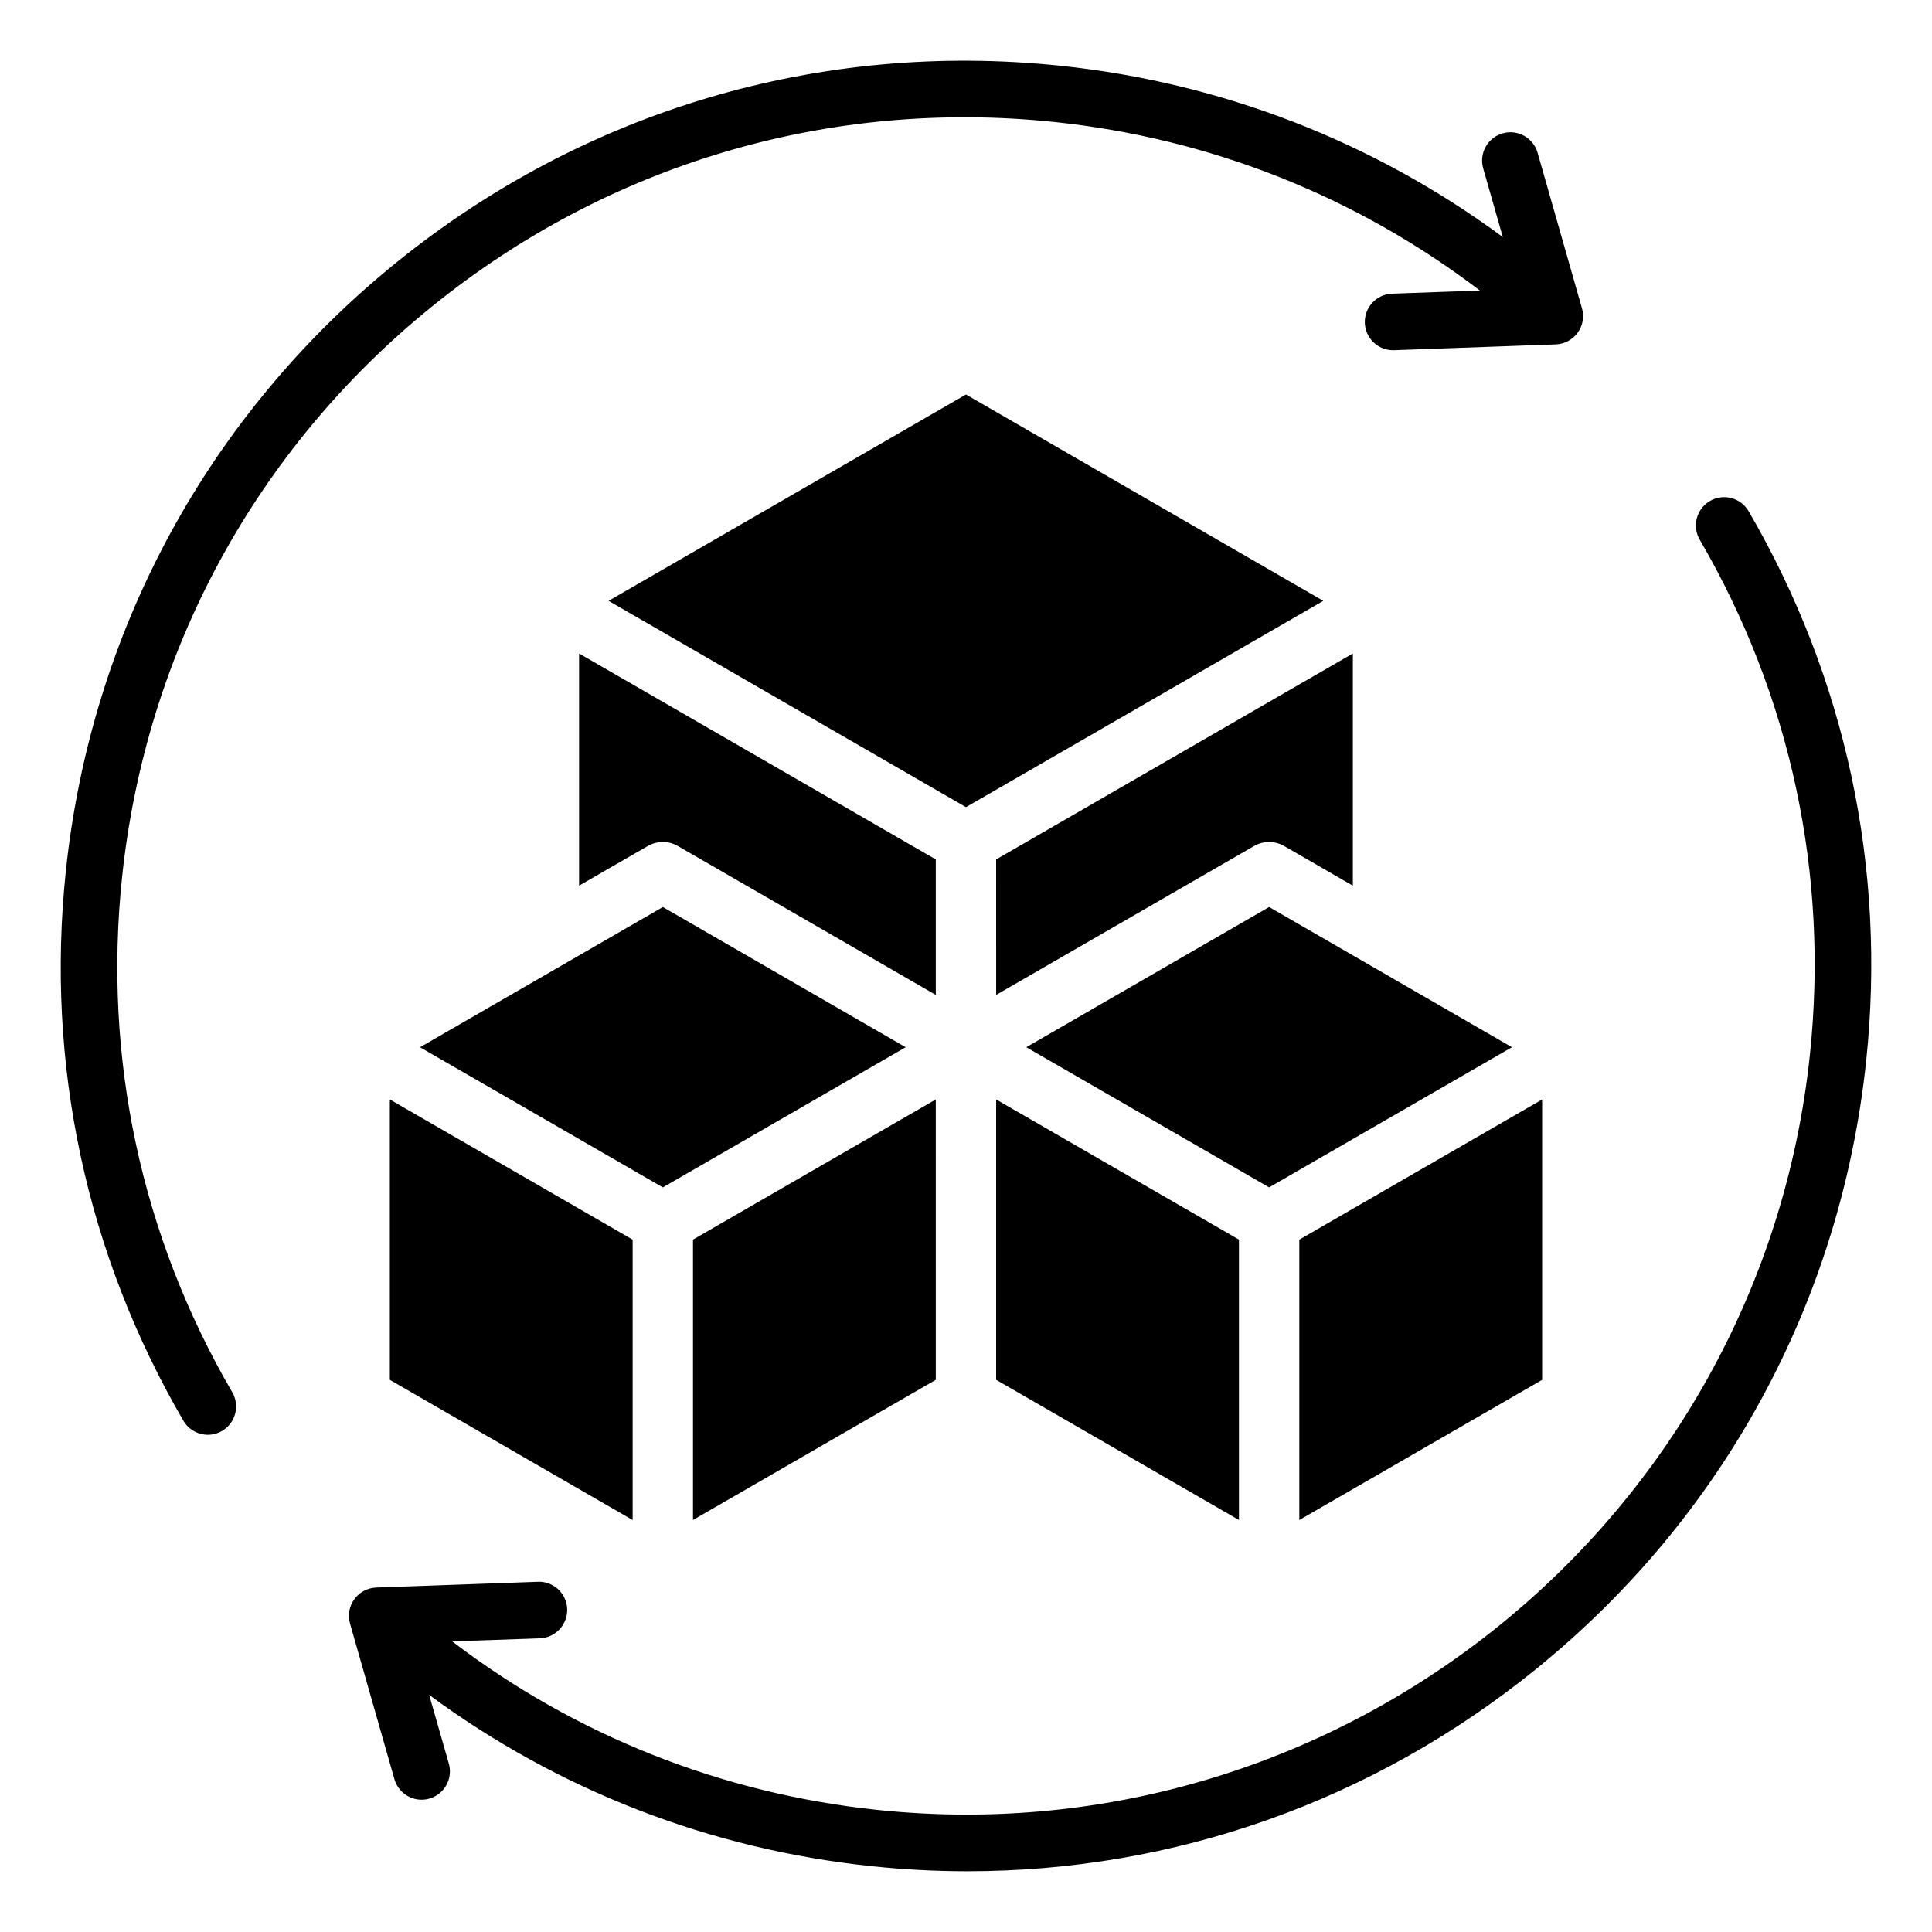 <?xml version="1.0" encoding="UTF-8"?>
<!-- Uploaded to: SVG Repo, www.svgrepo.com, Generator: SVG Repo Mixer Tools -->
<svg fill="#000000" width="800px" height="800px" version="1.1" viewBox="144 144 512 512" xmlns="http://www.w3.org/2000/svg">
 <path d="m319.66 458.67-64.348-37.145 64.352-37.152 64.348 37.152zm318.9-33.555c5.375-51.043-5.398-101.4-31.152-145.64-2.09-3.574-6.672-4.793-10.254-2.707-3.578 2.082-4.785 6.672-2.707 10.25 24.141 41.465 34.242 88.676 29.195 136.52-12.977 123.32-123.88 213.09-247.19 200.1-41.219-4.336-79.938-19.723-112.61-44.645l23.242-0.828c4.129-0.152 7.363-3.633 7.227-7.766-0.152-4.137-3.617-7.379-7.766-7.215l-42.844 1.531c-2.297 0.082-4.434 1.223-5.793 3.082-1.359 1.863-1.785 4.25-1.145 6.473l11.762 41.223c0.938 3.297 3.945 5.449 7.207 5.449 0.688 0 1.379-0.094 2.062-0.293 3.977-1.133 6.289-5.289 5.152-9.27l-5.207-18.211c34.234 25.27 74.422 40.891 117.14 45.387 8.559 0.906 17.082 1.348 25.566 1.348 54.707 0 107.36-18.559 150.48-53.465 49.812-40.32 80.934-97.613 87.637-161.33zm-433.01 87.855c-24.141-41.465-34.242-88.676-29.199-136.52 6.289-59.742 35.457-113.45 82.156-151.25 46.688-37.797 105.3-55.145 165.04-48.859 41.238 4.336 79.934 19.715 112.62 44.648l-23.25 0.836c-4.137 0.148-7.363 3.621-7.227 7.758 0.152 4.047 3.481 7.227 7.488 7.227 0.094 0 0.184 0 0.285-0.004l42.844-1.539c2.293-0.082 4.43-1.223 5.789-3.086 1.359-1.867 1.785-4.25 1.145-6.465l-11.762-41.227c-1.133-3.984-5.285-6.293-9.273-5.152-3.977 1.133-6.289 5.289-5.148 9.27l5.199 18.215c-34.234-25.273-74.406-40.891-117.14-45.391-63.727-6.707-126.25 11.797-176.05 52.113-49.805 40.312-80.926 97.605-87.625 161.33-5.375 51.031 5.398 101.39 31.152 145.63 1.395 2.387 3.91 3.727 6.488 3.727 1.281 0 2.578-0.336 3.769-1.023 3.57-2.086 4.777-6.664 2.699-10.25zm282.78 33.848v-74.301l64.352-37.145v74.309zm-241.02-111.45v74.309l64.348 37.145v-74.305zm50.152-118.19v61.531l18.195-10.5c2.477-1.426 5.527-1.426 7.992 0l68.344 39.453v-35.902zm102.53-68.629 94.699 54.68-94.699 54.676-94.707-54.676zm84.336 119.66c-2.477-1.426-5.527-1.426-7.992 0l-68.344 39.453-0.004-35.902 94.531-54.578v61.531zm-3.996 90.457-64.348-37.145 64.348-37.152 64.348 37.152zm-72.344 31.195v-54.496l64.348 37.145v74.301l-64.348-37.145zm-80.34-17.348v74.301l64.348-37.145-0.004-74.305z" fill-rule="evenodd"/>
</svg>
